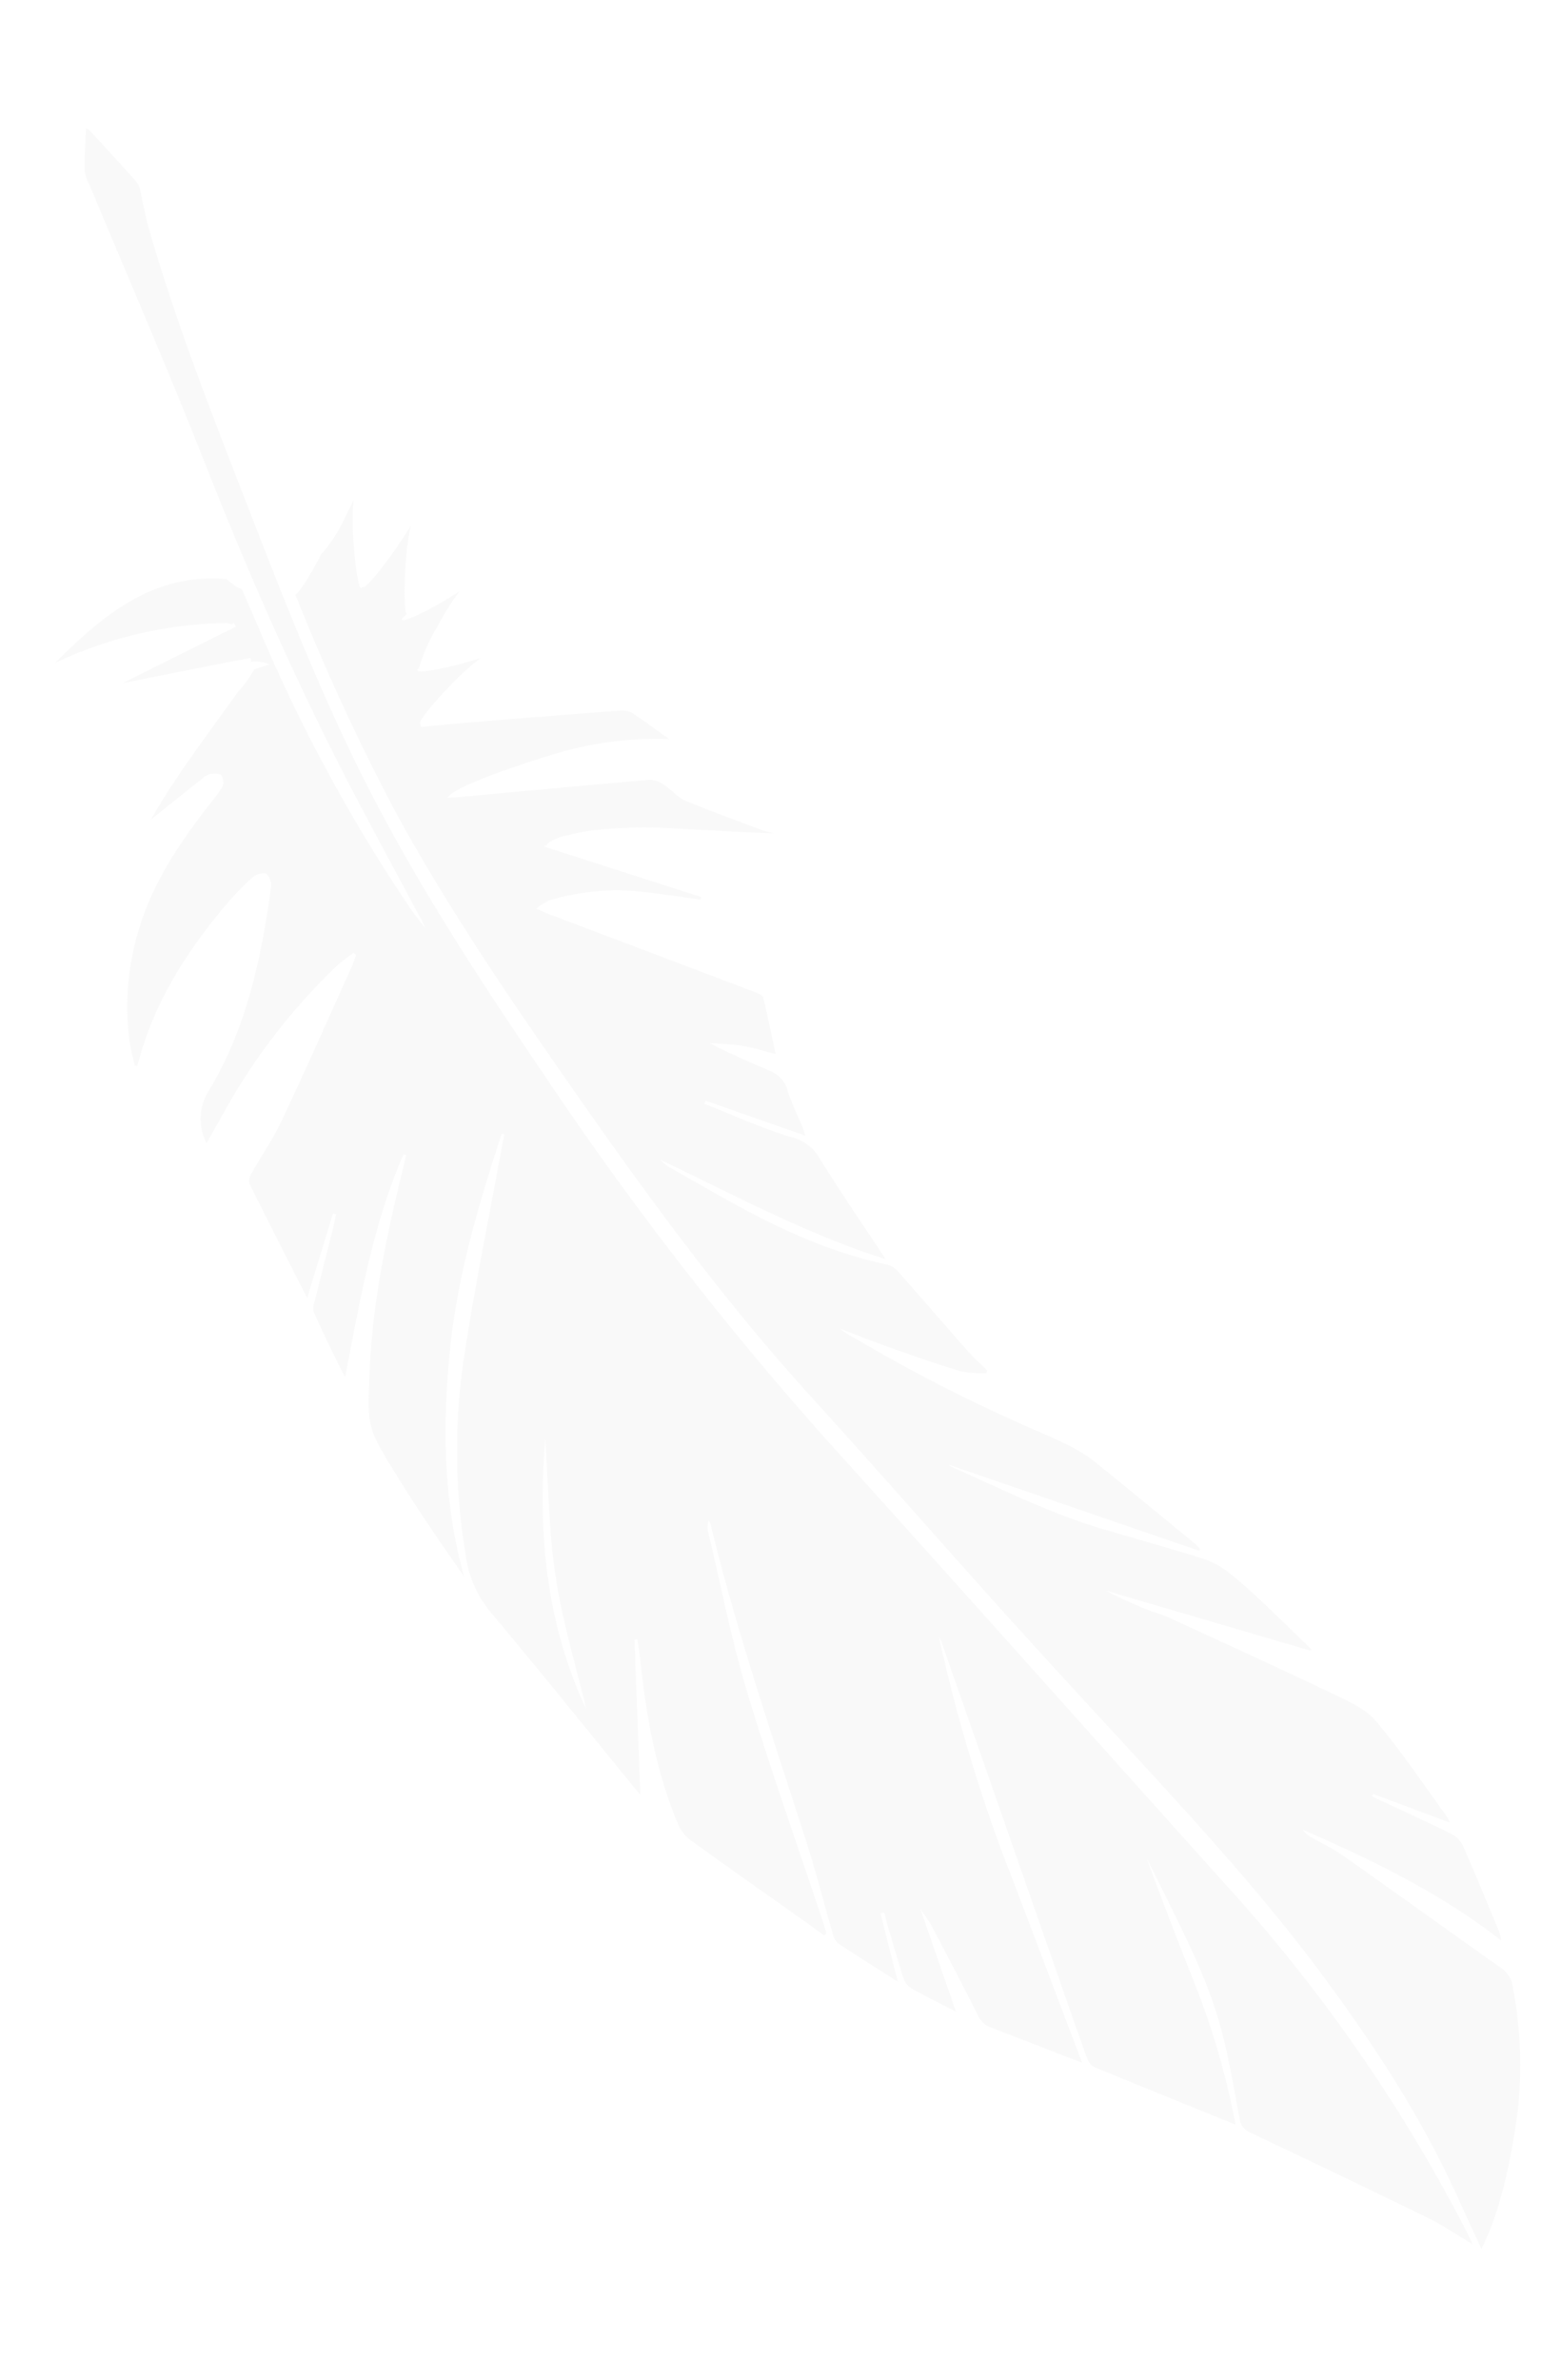 <svg xmlns="http://www.w3.org/2000/svg" width="178.188" height="275.097" viewBox="0 0 178.188 275.097"><defs><clipPath id="a"><path fill="rgba(0,0,0,0)" d="M0 0h151.773v260.66H0z"/></clipPath></defs><g transform="rotate(174 82.3 134.286)" clip-path="url(#a)" fill="#c0c1c1" opacity=".1"><path d="M97.482 144.464c-7.29-13.218-14.854-26.269-23.8-38.452-5.641-7.681-12-16.65-17.571-24.379C41.574 61.482 30.54 48.057 21.93 33.426 15.683 22.81 11.585 14.3 8.411 4.341L6.926 0C4.147 4.232 2.2 10.706 1.066 15.515a47.443 47.443 0 00-.912 14.179 3.069 3.069 0 001.111 2.344c5.622 4.932 11.194 9.919 16.825 14.84 1.131.989 2.446 1.767 3.663 2.658a2.005 2.005 0 01.635.8C14.757 45.991 7.32 41.4.923 35.2a6.493 6.493 0 00.134 1.03c1.034 3.492 2.043 6.989 3.166 10.453a3.214 3.214 0 001.341 1.508c2.68 1.684 5.411 3.288 8.121 4.922.122.073.231.167.346.252l-.131.25-8.473-4.227a3.41 3.41 0 00.234.692c2.3 3.973 4.435 8.063 7.013 11.85 1.08 1.586 3.019 2.677 4.73 3.728 5.959 3.66 11.985 7.21 18 10.783.691.41 1.476.663 2.186 1.047 1.554.842 3.09 1.722 4.57 2.721l-22.791-9.371-.132.143c1.6 1.9 3.173 3.817 4.791 5.7 1.13 1.312 2.257 2.633 3.5 3.836a10.04 10.04 0 002.808 2.066c3.775 1.658 7.618 3.157 11.428 4.736 5.875 2.436 11.219 5.857 16.7 9.019a1.183 1.183 0 01.24.244L30.959 83.668l-.135.192a9.371 9.371 0 00.593.736c3.419 3.461 6.829 6.929 10.268 10.368 2.46 2.46 5.63 3.87 8.553 5.635a184.949 184.949 0 0117.539 11.518 12.388 12.388 0 011.822 1.429c-1.93-.97-3.843-1.973-5.792-2.9-2.524-1.2-5.053-2.4-7.633-3.48a13.276 13.276 0 00-2.868-.526l-.163.314c.657.8 1.364 1.569 1.963 2.411 2.37 3.326 4.7 6.682 7.069 10a2.541 2.541 0 001.136.95c7.01 2.238 13.128 6.1 19.047 10.346 1.556 1.115 3.118 2.225 4.671 3.349a4.889 4.889 0 011.16 1.12c-8.132-4.985-16.016-10.378-24.715-14.159 2.13 4.1 4.362 8.2 6.39 12.4a5.091 5.091 0 002.982 2.767c3.305 1.38 6.414 3.233 9.6 4.893l-.176.343-11.057-5.235c.118.518.161.779.236 1.032.438 1.483.992 2.943 1.287 4.454a3.311 3.311 0 001.755 2.379c2.2 1.251 4.428 2.46 6.608 3.938-1.255-.231-2.533-.378-3.759-.717s-2.411-.87-3.682-1.341c.237 2.234.444 4.457.745 6.669.036.272.542.532.88.7Q86.666 159 98.056 164.72c.358.18.7.393 1.368.774a7.44 7.44 0 01-1.605.794 26.976 26.976 0 01-10.653-.111c-2.261-.478-4.5-1.076-6.741-1.62l-.124.272 17.537 7.736a2.681 2.681 0 01-.394.073h.007c.048.169-.55.486-1.333.708a4.2 4.2 0 01-1.223.192c-2.187.457-7.037.339-11.47-.352-4.067-.633-8.121-1.347-12.228-1.9.465.18.948.326 1.392.548 2.824 1.412 5.668 2.788 8.438 4.3.8.441 1.345 1.341 2.081 1.937a3.174 3.174 0 001.646.859c7.512.151 15.026.23 22.538.327.307 0 .614.036.987.06-.528.931-6.135 2.446-12.8 3.737a40.817 40.817 0 01-13.383.329c1.431 1.267 2.667 2.424 3.983 3.483a2.541 2.541 0 001.448.39q8.779.255 17.562.452c1.787.042 3.577.045 5.366.067l.092.337c-.036.019-.073.044-.109.064.029 0 .071-.007.086.009.2.236-1.52 2-3.833 3.934a30.541 30.541 0 01-3.854 2.843c.679-.144 1.44-.285 2.26-.412 2.792-.432 5.092-.535 5.139-.231.009.054-.077.119-.2.189a21.068 21.068 0 01-2.663 4.632 30.374 30.374 0 01-2.955 3.768c.617-.32 1.312-.659 2.069-1 2.574-1.16 4.762-1.874 4.89-1.6.044.1-.188.316-.606.6.205.412.032 2.673-.43 5.393a29.521 29.521 0 01-1.118 4.736 51.524 51.524 0 011.967-2.417c2.113-2.449 4.021-4.266 4.262-4.059.006 0 0 .025 0 .032a.259.259 0 01.132-.067c.032-.045.063-.086.093-.084.308.013.451 2.468.32 5.484a30.462 30.462 0 01-.5 4.761c.352-.6.761-1.255 1.22-1.946a16.479 16.479 0 013.18-3.931c.081-.125.158-.247.243-.375 1.424-2.141 2.764-3.781 3.187-3.931a254.214 254.214 0 00-8.729-25.794c-4.887-11.825-10.948-23.064-17.117-34.251"/><path d="M132.154 220.76c-3.188-11.514-6.76-22.893-10.947-34.072-2.53-6.759-5.335-13.413-8.028-20.111a11.651 11.651 0 01-.746-1.981c.494.823 1.022 1.629 1.48 2.472a187.952 187.952 0 0114.011 33.955c.494 1.584 1 3.166 1.495 4.748a3.627 3.627 0 011.009.726 7.9 7.9 0 01.635.631c8.414 1.6 14.668-2.674 20.71-7.557a48.09 48.09 0 01-20.088 2.517 1.83 1.83 0 01-.666-.227l-.3.112-.163-.429 13.729-5.129c-4.188.393-14.526 1.355-15.068 1.338l.015-.438a4.041 4.041 0 01-2.088-.532c.621-.112 1.223-.249 1.834-.374a10.83 10.83 0 01.973-1.236 11.332 11.332 0 011.072-1.064c4.04-4.563 8.233-8.962 11.629-13.71-2.059 1.317-4.277 2.744-6.5 4.153a1.872 1.872 0 01-.909.369c-.438 0-1.1-.054-1.252-.32a1.5 1.5 0 01.093-1.368c.747-.952 1.646-1.784 2.478-2.671 3.5-3.721 6.691-7.658 8.71-12.416a30.467 30.467 0 002.523-13.023c-.031-.942-.195-1.882-.3-2.824-.093-.013-.186-.026-.278-.041-.135.317-.278.633-.4.952-2.564 6.43-6.782 11.687-11.709 16.428a32.426 32.426 0 01-3.378 2.841 1.938 1.938 0 01-1.661.32 1.842 1.842 0 01-.412-1.62c1.969-7.97 4.453-15.733 9.453-22.43a6.208 6.208 0 001.067-6.231c-.688.961-1.291 1.8-1.886 2.636a71.145 71.145 0 01-15.25 16.183c-.651.487-1.379.871-2.071 1.3l-.265-.279c.176-.375.324-.768.532-1.124 3.324-5.684 6.6-11.4 10.015-17.027 1.236-2.039 2.814-3.869 4.2-5.818a1.373 1.373 0 00.279-1.038c-1.709-4.591-3.464-9.164-5.215-13.739-.02-.052-.1-.08-.064-.051l-3.967 9.341-.35-.134c.173-.525.334-1.054.525-1.572 1.024-2.8 2.059-5.6 3.077-8.4a1.654 1.654 0 00.161-.948c-.871-2.642-1.789-5.27-2.834-7.9-2.607 8.53-4.982 17.1-9.392 24.882l-.311-.106.451-1.281c2.751-7.634 5.248-15.337 6.406-23.408.867-6.043.945-6.077-1.714-11.638-2.077-4.338-4.358-8.575-6.711-12.81 1.486 8.758.7 17.373-1.054 25.946s-5.072 16.57-8.617 24.5l-.292-.086c.1-.35.211-.7.314-1.051 2.427-8.3 5.065-16.55 7.217-24.923a73.381 73.381 0 002-21.727 12.96 12.96 0 00-2.1-6.938c-5.068-7.538-9.991-15.174-14.971-22.772a.978.978 0 00-.127-.148c-.4 5.936-.8 11.914-1.205 17.89l-.337.012c-.028-.64-.079-1.278-.079-1.918 0-6.766-.406-13.487-2.415-20a4.375 4.375 0 00-1.234-1.871c-4.037-3.614-8.121-7.175-12.19-10.753-.656-.579-1.3-1.166-1.956-1.751l-.3.176c.063.366.109.737.189 1.1 2.024 9.215 4.245 18.391 6.01 27.654 1.184 6.214 1.723 12.551 2.539 18.833a2.306 2.306 0 01-.189 1.3 1.173 1.173 0 01-.17-.334c-1.693-12.73-4.569-25.232-7.189-37.785-.753-3.6-1.274-7.258-1.927-10.883a2.037 2.037 0 00-.49-1.158c-2.065-1.71-4.178-3.363-6.4-5.132.4 2.809.778 5.423 1.155 8.036l-.441.076c-.065-.441-.118-.883-.2-1.32-.4-2.174-.768-4.351-1.224-6.512a2.2 2.2 0 00-.8-1.226c-1.53-1.085-3.118-2.085-4.823-3.206l2.85 12.237c-.455-.868-.843-1.477-1.108-2.136-1.434-3.589-2.868-7.178-4.229-10.794a2.54 2.54 0 00-1.285-1.522c-3.407-1.735-6.805-3.486-10.115-5.183 2.206 8.354 4.383 16.736 6.635 25.1a187.868 187.868 0 014.689 25.643 5.646 5.646 0 01-.237-.646q-4.576-19.42-9.142-38.843c-.87-3.694-1.725-7.39-2.645-11.07a1.845 1.845 0 00-.9-.966c-5.049-2.725-10.115-5.418-15.3-8.184a88.8 88.8 0 002.796 15.988q2.212 7.844 4.223 15.753c-.42-1.12-.848-2.238-1.261-3.359-2.078-5.636-4.306-11.239-5.25-17.2-.547-3.449-.756-6.952-1.04-10.438a2 2 0 00-1.038-1.825q-9.764-5.933-19.45-11.986C11.066 3.176 9.612 1.925 7.896.644c.186.544.308.938.457 1.32a185.3 185.3 0 0022.769 41.879c13.876 19.118 27.657 38.305 41.57 57.4a383.139 383.139 0 0127.721 44.84c6.632 12.365 13.042 24.83 17.885 38.038 4.091 11.152 7.13 22.615 10.247 34.058 2.722 9.99 5.4 19.99 7.218 30.194.263 1.483.342 3 .532 4.495a2.274 2.274 0 00.314 1.012c1.572 2.175 3.176 4.328 4.774 6.484a2.433 2.433 0 00.387.3c.25-1.717.532-3.276.675-4.847a4.861 4.861 0 00-.387-1.7c-3.314-11.116-6.81-22.18-9.9-33.357M105.266 88.472c-.249-5.3-1.265-10.557-1.918-15.622 3.537 10.2 3.507 20.8 1.451 31.578.189-5.376.714-10.685.467-15.956"/></g></svg>